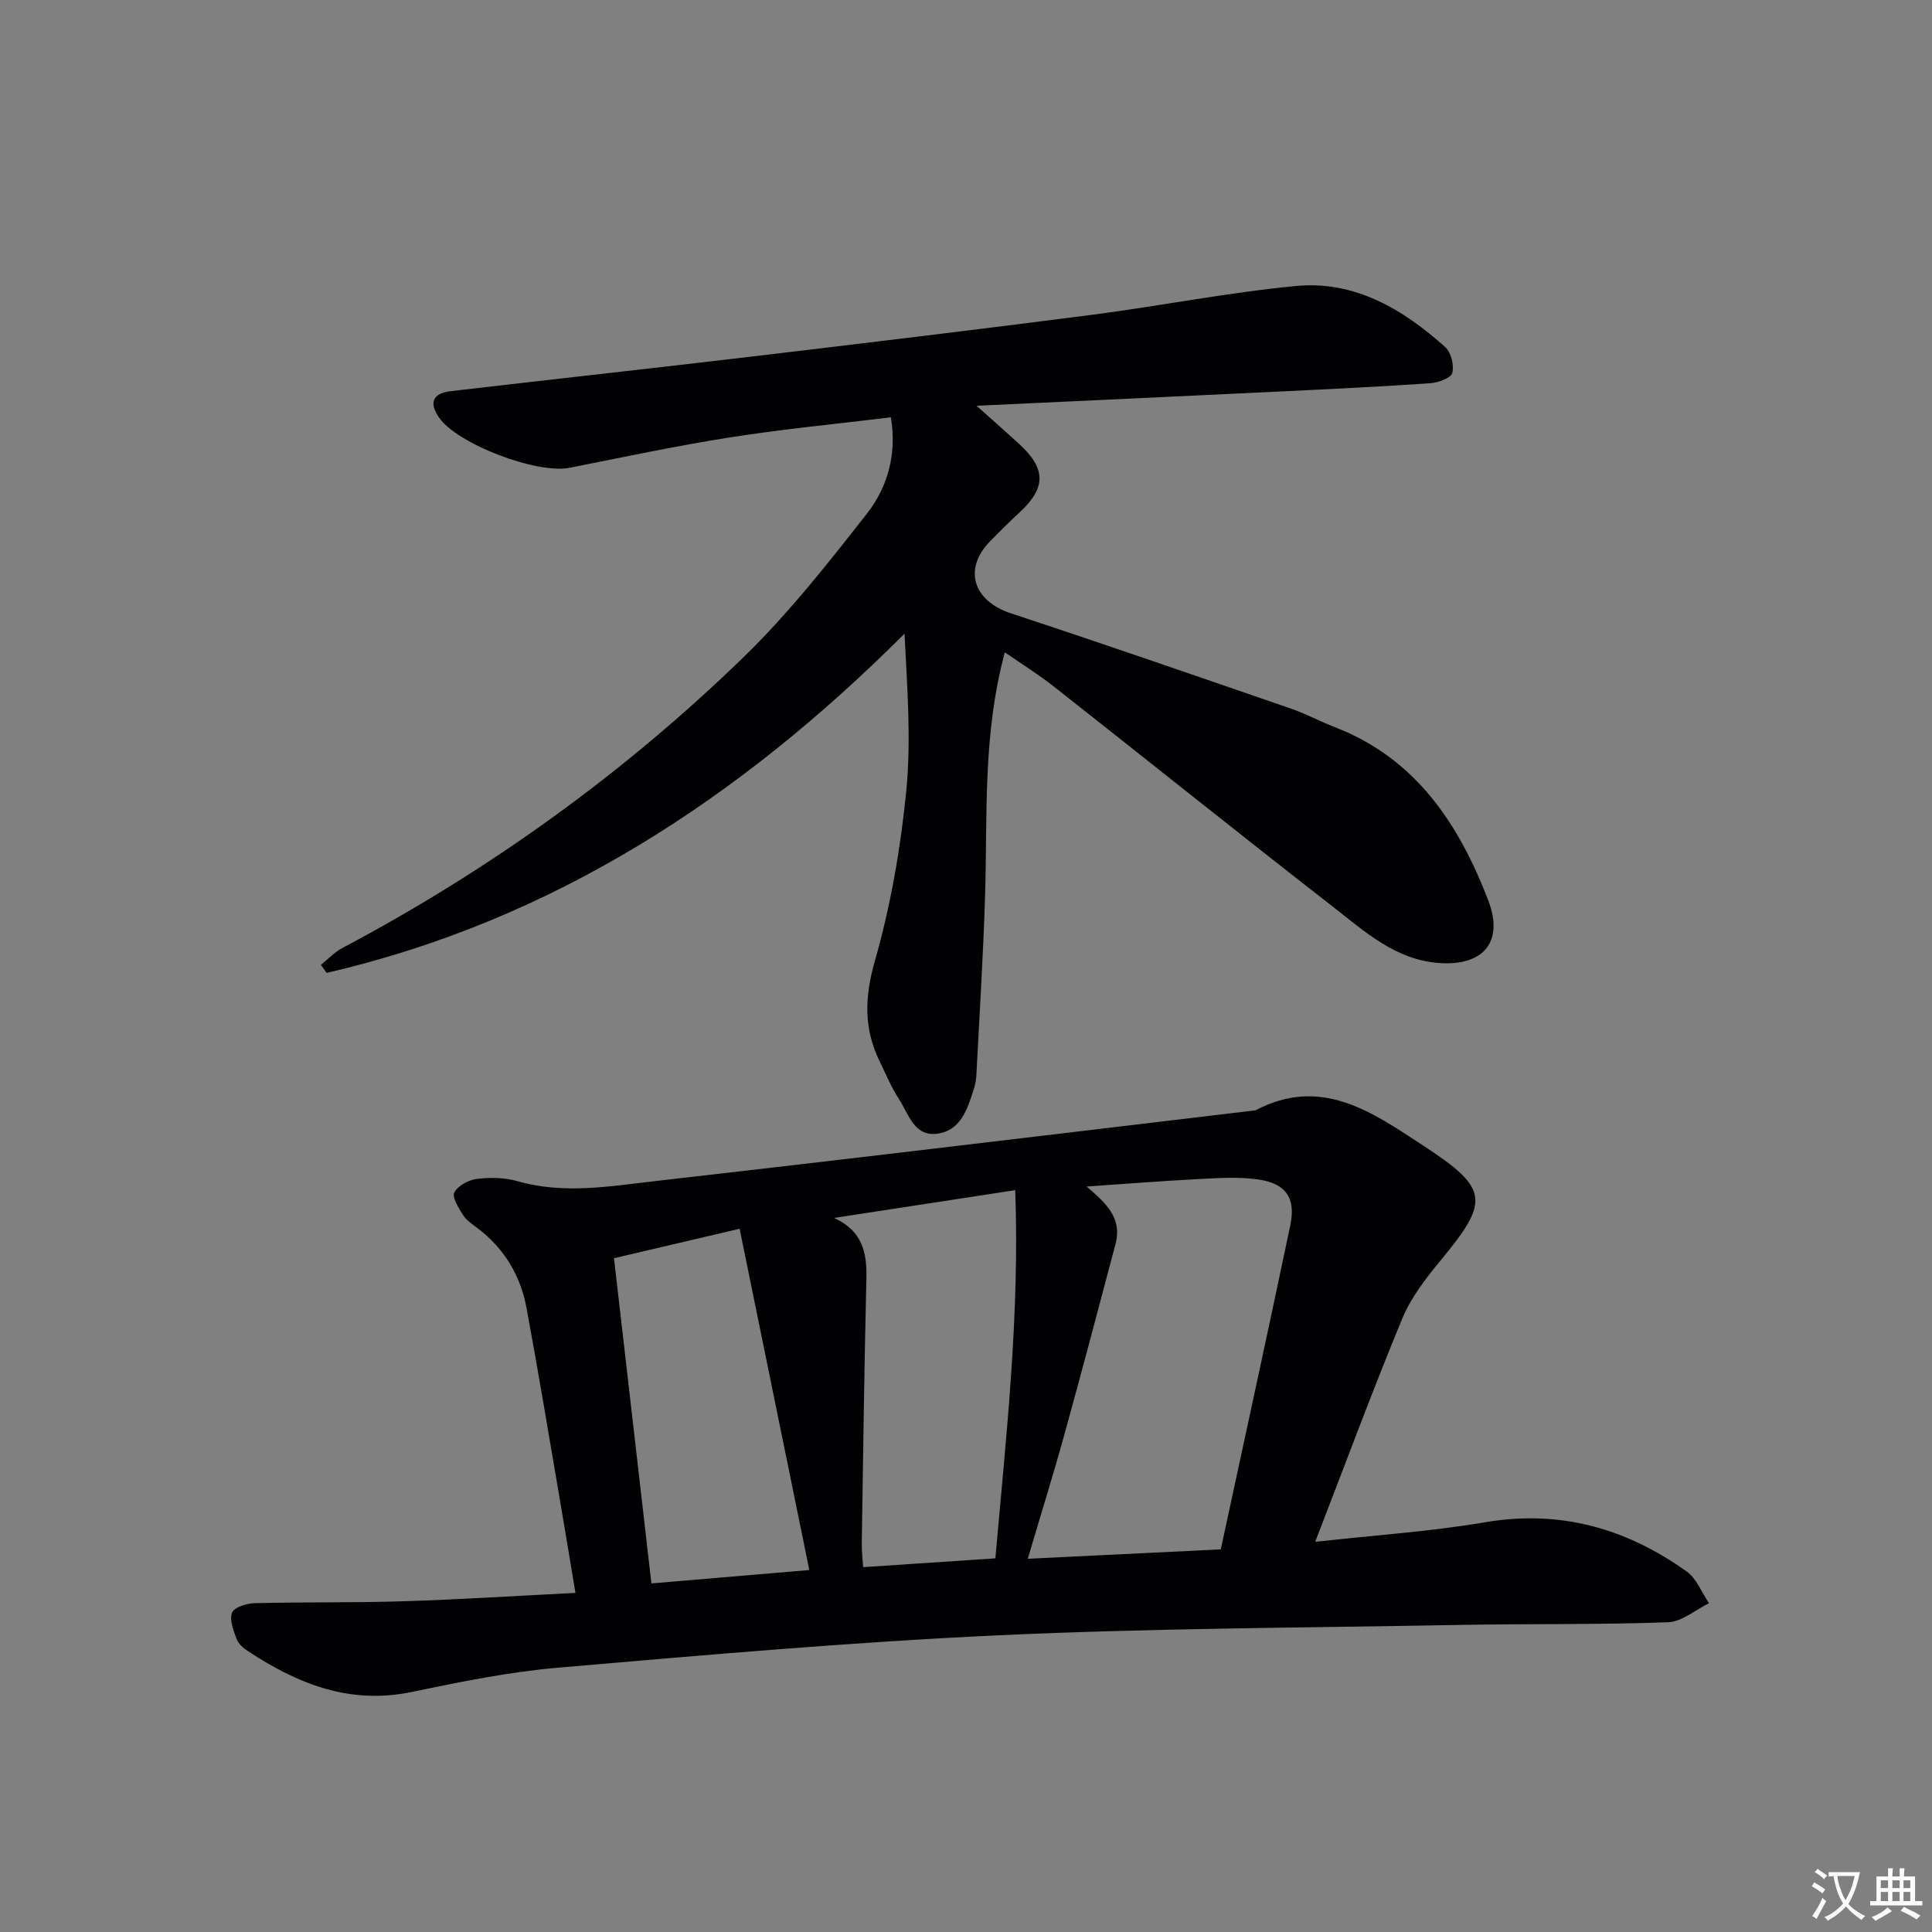 <svg enable-background="new 0 0 400 400" viewBox="0 0 400 400" xmlns="http://www.w3.org/2000/svg"><rect x="0" y="0" width="400" height="400" fill="#808080" stroke="none"/><path d="m377.9 391.2c-.2.3-.4.5-.6.8-.7-.6-1.4-1-2.2-1.5.2-.3.4-.5.5-.8.6.4 1.4.8 2.3 1.5zm-1.8 6.1c-.2-.2-.5-.4-.9-.6.4-.6.8-1.2 1.2-1.9s.7-1.3.9-1.9c.3.3.5.5.8.7-.7 1.3-1.4 2.6-2 3.7zm2.2-9c-.3.3-.5.5-.6.8-.6-.6-1.3-1.1-2-1.5.3-.3.5-.5.6-.7.6.5 1.3.9 2 1.4zm.3.2v-.9h2 4.5c-.3 1.3-.6 2.5-1 3.6s-.9 2.1-1.4 3c.4.5 1 1 1.6 1.4s1.2.8 1.9 1.1c-.3.2-.5.4-.8.8-.4-.3-1-.7-1.6-1.2s-1.2-1.1-1.6-1.6c-.5.6-1.1 1.1-1.7 1.6s-1.4.9-2.1 1.4c-.1-.3-.3-.5-.7-.8.6-.2 1.2-.5 1.9-1s1.4-1.1 2-1.8c-.5-.8-.9-1.6-1.2-2.5s-.6-2-.8-3.2c-.4.1-.7.1-1 .1zm2.5 2.7c.3 1 .7 1.7 1 2.2.3-.5.6-1.1 1-2s.6-1.9.9-3h-3.2-.4c.1.9.3 1.8.7 2.8z" fill="#fbfafc"/><path d="m396.5 388.5v1.5 3.6h1.5v.9c-.4 0-1 0-1.7 0h-7.9c-.5 0-.9 0-1.2 0v-.9h1.3v-3.5c0-.7 0-1.2 0-1.6h2.4c0-.8 0-1.4 0-1.7h1c0 .3-.1.8-.1 1.7h1.5c0-.8 0-1.4 0-1.7h1c0 .3-.1.9-.1 1.7zm-8.2 9.2c-.2-.3-.5-.5-.8-.8.8-.3 1.4-.6 1.9-.9s1-.7 1.4-1.1c.3.3.6.5.9.8-1.6 1-2.8 1.6-3.4 2zm2.6-6.8v-1.6h-1.5v1.6zm0 2.7v-1.9h-1.5v1.9zm2.4-2.7v-1.6h-1.5v1.6zm0 2.7v-1.9h-1.5v1.9zm.2 2 .7-.8c.4.2.9.5 1.6.8s1.3.7 1.8 1c-.3.3-.5.5-.8.8-.4-.3-1.5-1-3.3-1.8zm2-4.7v-1.6h-1.4v1.6zm0 2.7v-1.9h-1.4v1.9z" fill="#fbfafc"/><g fill="#010103"><path d="m272.3 319.22c12.45-1.39 23.9-2.13 35.16-4.05 15.57-2.65 29.26 1.27 41.76 10.2 2.05 1.47 3.1 4.34 4.61 6.56-2.83 1.38-5.61 3.84-8.49 3.94-14.31.52-28.64.29-42.97.55-31.95.59-63.92.68-95.83 2.16-30.36 1.41-60.67 4.08-90.95 6.69-10.22.88-20.37 2.96-30.44 5.05-12.76 2.64-23.53-1.7-33.8-8.46-.95-.62-1.99-1.52-2.36-2.52-.65-1.76-1.52-3.97-.94-5.46.43-1.11 2.99-1.92 4.62-1.96 10.32-.26 20.66-.07 30.98-.4 11.6-.36 23.18-1.11 35.49-1.73-1.11-6.67-2.14-12.97-3.22-19.26-2.27-13.25-4.46-26.52-6.91-39.73-1.25-6.76-4.65-12.39-10.23-16.59-1.06-.8-2.25-1.6-2.93-2.68-.9-1.44-2.31-3.66-1.79-4.64.75-1.41 2.96-2.6 4.68-2.81 2.75-.34 5.75-.29 8.4.47 9.59 2.75 19.09 1.06 28.62-.03 16.17-1.86 32.33-3.72 48.5-5.63 25.23-2.98 50.45-6.01 75.68-9.01 13.64-7.2 24.23.43 34.81 7.36 13.55 8.88 13.72 11.4 3.45 23.8-3.05 3.68-6.1 7.66-7.9 12.01-6.15 14.87-11.73 29.96-18 46.17zm-19.55 1.56c4.88-22.65 9.73-44.85 14.39-67.09 1.18-5.63-.86-8.65-6.6-9.49-4.04-.59-8.24-.3-12.35-.09-7.75.4-15.48 1.02-23.22 1.55 3.93 3.38 7.44 6.42 5.97 11.97-3.49 13.15-6.95 26.3-10.58 39.41-2.33 8.43-4.94 16.78-7.57 25.69 13.51-.67 26.41-1.29 39.96-1.95zm-46.67 1.86c2.23-25.34 5.06-50.31 4.11-76.23-13.24 2.03-25.38 3.89-37.51 5.75 5.82 2.64 6.83 7.08 6.7 12.51-.44 18.29-.68 36.59-.96 54.88-.02 1.57.17 3.14.28 4.91 9.23-.62 17.81-1.19 27.38-1.82zm-78.96-62.14c2.61 22.69 5.17 44.94 7.75 67.33 11.09-.94 21.24-1.8 32.69-2.77-4.87-23.86-9.55-46.79-14.43-70.66-9.08 2.13-17.06 4-26.01 6.1z"/><path d="m208.04 135.06c-4.62 17.11-3.58 33.78-4.09 50.34-.38 12.45-1.17 24.9-1.81 37.34-.05.98-.28 1.98-.58 2.92-1.29 4.03-2.68 8.41-7.49 9.06s-5.94-4.07-7.92-7.12c-1.62-2.49-2.78-5.29-4.08-7.97-3.27-6.75-3.06-13.21-.95-20.63 3.26-11.41 5.33-23.29 6.5-35.11 1.05-10.63.22-21.44-.35-32.69-33.97 33.94-72.64 59.35-119.64 70.23-.4-.56-.79-1.11-1.19-1.67 1.47-1.17 2.8-2.62 4.43-3.48 30.49-16.15 58.26-36.15 82.99-60.14 9.38-9.1 17.57-19.51 25.65-29.83 4.32-5.52 6.19-12.37 4.94-19.91-11.33 1.38-22.39 2.44-33.34 4.16-11.11 1.75-22.13 4.1-33.17 6.29-6.79 1.34-23.26-4.91-27.05-10.41-2.1-3.05-1.32-5.02 2.41-5.45 20.63-2.41 41.28-4.67 61.91-7.12 23.59-2.8 47.17-5.63 70.72-8.67 14.15-1.83 28.2-4.63 42.39-5.99 12.16-1.16 22.16 4.81 30.92 12.67 1.21 1.09 1.85 3.77 1.43 5.36-.28 1.05-2.9 1.98-4.53 2.1-10.11.7-20.24 1.19-30.37 1.68-20.69 1-41.38 1.95-63.58 2.99 3.74 3.35 6.29 5.59 8.8 7.89 5.62 5.15 5.62 9.07.1 14.19-2.08 1.92-4.09 3.92-6.07 5.94-5.67 5.77-3.54 12.38 4.27 14.95 19.37 6.38 38.64 13.06 57.93 19.71 3.13 1.08 6.07 2.67 9.17 3.87 16.75 6.49 25.65 20.03 31.73 35.83 3.28 8.52-.9 13.61-10.07 13-9.07-.6-15.49-6.53-22.12-11.69-19.31-15.02-38.4-30.34-57.63-45.47-3.11-2.48-6.52-4.58-10.26-7.17z"/></g></svg>